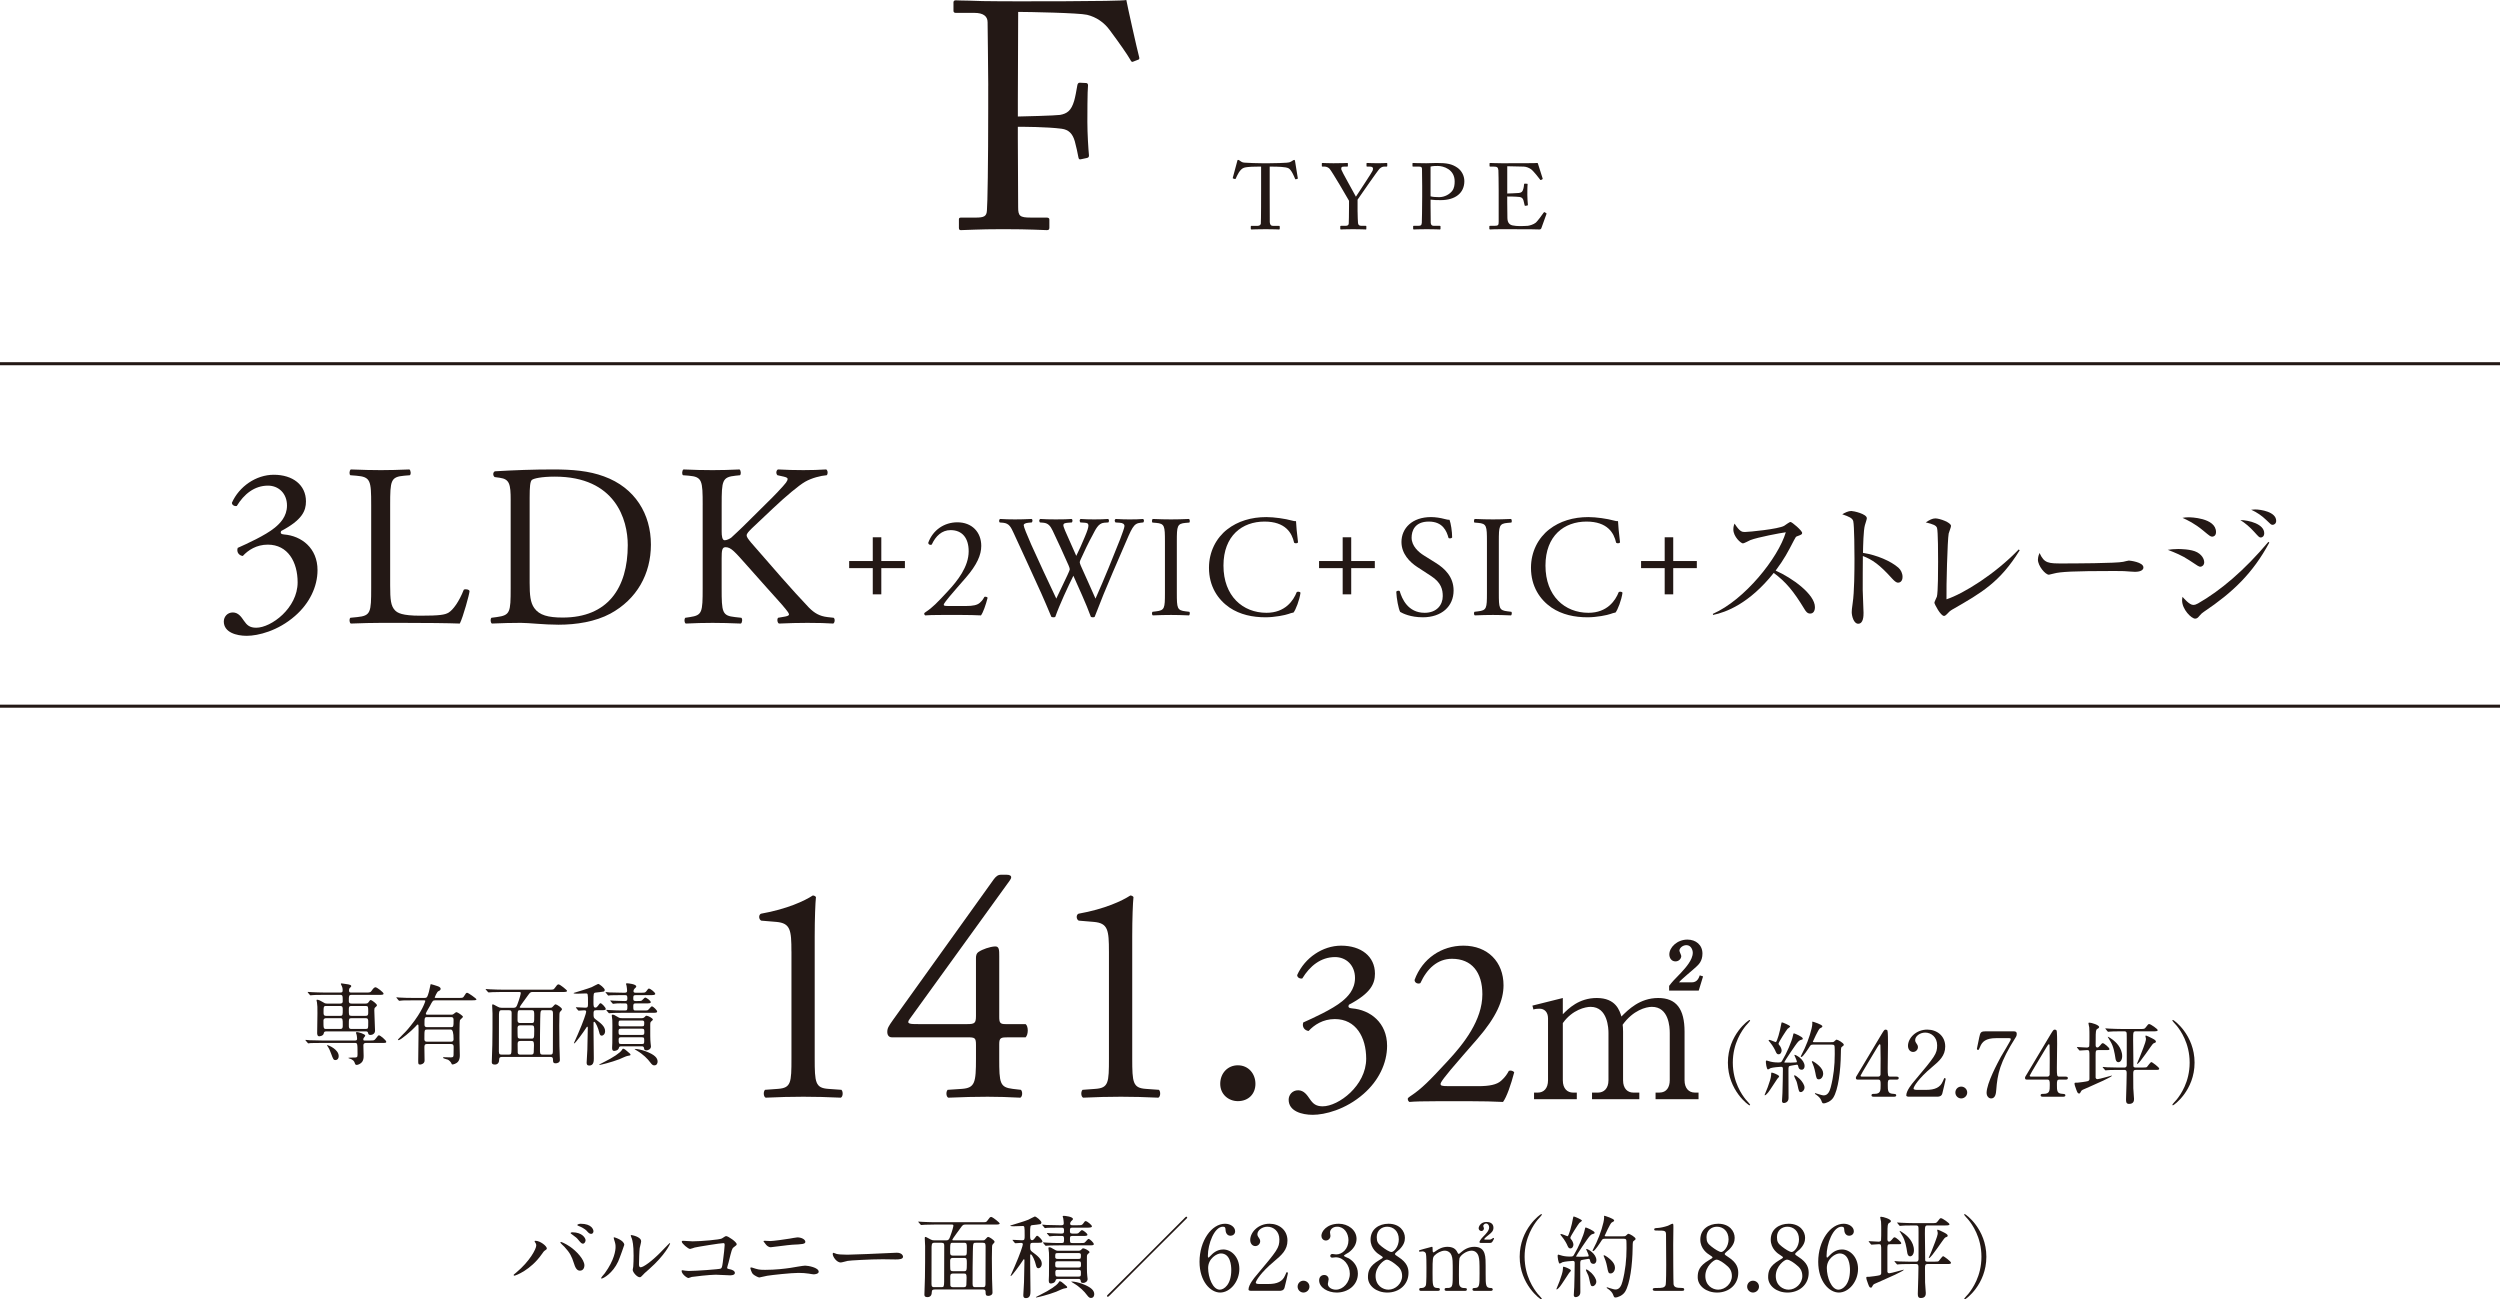 <?xml version="1.0" encoding="UTF-8"?>
<svg id="_レイヤー_2" data-name="レイヤー 2" xmlns="http://www.w3.org/2000/svg" width="245.79" height="127.758" viewBox="0 0 245.79 127.758">
  <defs>
    <style>
      .cls-1 {
        fill: none;
        stroke: #231815;
        stroke-miterlimit: 10;
        stroke-width: .3px;
      }

      .cls-2 {
        fill: #231815;
      }
    </style>
  </defs>
  <g id="_レイヤー_1-2" data-name="レイヤー 1">
    <g>
      <path class="cls-2" d="M22.004,61.101c0-.455.341-.887.887-.887s.842.455,1.092.819c.297.432.569.682,1.206.682,1.479,0,4.073-1.934,4.073-4.459,0-2.002-.956-3.709-2.935-3.709-1.115,0-1.934.546-2.457,1.115-.363-.045-.637-.364-.5-.796.864-.387,2.729-1.229,3.64-1.979.501-.41,1.206-1.092,1.206-2.184,0-1.206-.842-1.957-1.865-1.957-1.343,0-2.367.842-3.072,2.002-.227.045-.478-.091-.478-.318.706-1.593,2.366-2.753,4.118-2.753,1.865,0,3.162,1.001,3.162,2.616,0,.933-.363,1.82-2.434,2.912-.114.228,0,.319.272.341,1.73.137,3.299,1.342,3.299,3.504,0,1.638-.796,3.276-2.207,4.504-1.684,1.479-3.64,1.957-4.755,1.957-1.024,0-2.252-.341-2.252-1.411Z"/>
      <path class="cls-2" d="M36.493,49.635c0-2.389-.045-2.753-1.478-2.867l-.568-.045c-.137-.091-.092-.5.045-.569,1.273.046,2.047.068,2.957.068.888,0,1.661-.023,2.799-.068.137.068.182.478.045.569l-.545.045c-1.343.114-1.389.478-1.389,2.867v7.917c0,1.433.068,2.025.479,2.457.25.25.682.524,2.479.524,1.934,0,2.411-.091,2.775-.296.455-.273,1.047-1.092,1.502-2.253.136-.114.568-.023.568.137,0,.25-.637,2.571-.956,3.185-1.16-.045-3.32-.068-5.664-.068h-2.094c-.955,0-1.684.023-2.957.068-.137-.068-.182-.433-.045-.569l.682-.068c1.32-.136,1.365-.455,1.365-2.844v-8.19Z"/>
      <path class="cls-2" d="M50.208,49.18c0-1.592-.114-2.07-1.07-2.207l-.5-.068c-.182-.114-.205-.478.023-.569,1.934-.114,3.775-.182,5.71-.182,1.911,0,3.526.137,5.005.683,3.071,1.115,4.619,3.709,4.619,6.711,0,2.89-1.389,5.369-3.982,6.78-1.478.796-3.344,1.092-5.096,1.092-1.456,0-2.912-.182-3.709-.182-.955,0-1.773.023-2.844.068-.137-.068-.182-.433-.045-.569l.523-.068c1.319-.182,1.365-.455,1.365-2.844v-8.645ZM52.073,57.302c0,1.206.068,1.934.455,2.48.5.705,1.365.933,2.799.933,4.413,0,6.392-2.889,6.392-7.121,0-2.502-1.206-6.734-7.167-6.734-1.343,0-2.07.182-2.252.318-.183.137-.227.705-.227,1.729v8.395Z"/>
      <path class="cls-2" d="M69.085,49.635c0-2.389-.045-2.753-1.365-2.867l-.568-.045c-.137-.091-.092-.5.045-.569,1.115.046,1.844.068,2.867.068.887,0,1.66-.023,2.639-.068.137.068.182.478.046.569l-.433.045c-1.319.137-1.365.478-1.365,2.867v2.616c0,.433.046.865.296.865.205,0,.477-.137.638-.25.318-.274.91-.865,1.16-1.092l2.457-2.435c.432-.409,1.547-1.57,1.774-1.888.114-.159.159-.273.159-.364,0-.091-.091-.159-.387-.228l-.614-.137c-.159-.159-.137-.455.046-.569.796.046,1.706.068,2.502.068s1.57-.023,2.252-.068c.16.114.183.433.046.569-.591.045-1.479.273-2.116.637-.637.364-1.91,1.433-3.185,2.639l-2.048,1.934c-.318.318-.523.523-.523.706,0,.159.137.341.433.705,2.161,2.48,3.913,4.527,5.688,6.393.545.546,1.046.842,1.819.933l.614.068c.159.114.113.501-.045.569-.592-.045-1.479-.068-2.549-.068-.933,0-1.728.023-2.775.068-.159-.045-.228-.433-.091-.569l.522-.091c.319-.046.547-.114.547-.227,0-.137-.16-.319-.318-.523-.433-.546-1.024-1.16-1.889-2.139l-1.82-2.047c-1.297-1.456-1.66-1.911-2.207-1.911-.341,0-.387.296-.387,1.092v2.935c0,2.389.046,2.708,1.32,2.844l.613.068c.137.091.092.501-.045.569-1.115-.045-1.889-.068-2.775-.068-.934,0-1.707.023-2.639.068-.137-.068-.183-.41-.047-.569l.455-.068c1.207-.182,1.252-.455,1.252-2.844v-8.19Z"/>
      <path class="cls-2" d="M85.807,58.433v-2.577h-2.32v-.698h2.32v-2.335h.84v2.335h2.32v.698h-2.32v2.577h-.84Z"/>
      <path class="cls-2" d="M94.993,59.579c.654,0,1.082-.086,1.338-.313.271-.242.37-.427.455-.584.1-.043.257,0,.314.085-.184.712-.44,1.452-.655,1.737-.583-.028-1.182-.043-1.836-.043h-2.064c-.797,0-1.267.014-1.58.043-.028-.014-.1-.071-.1-.185,0-.043.071-.1.156-.156.655-.427,1.125-.911,2.179-2.05.939-1.011,2.036-2.392,2.036-3.915,0-1.295-.627-2.079-1.78-2.079-.854,0-1.466.584-1.851,1.424-.128.071-.342,0-.342-.185.455-1.253,1.58-2.007,2.861-2.007,1.424,0,2.35.954,2.35,2.32,0,.883-.413,1.851-1.523,3.132l-.869.997c-1.166,1.338-1.295,1.566-1.295,1.651,0,.1.071.128.442.128h1.766Z"/>
      <path class="cls-2" d="M98.284,51.364c-.086-.085-.071-.285.043-.342.384.029,1.024.043,1.466.043.398,0,1.124-.014,1.623-.043.128.043.114.242.028.342l-.327.028c-.3.029-.47.114-.47.242,0,.171.299.897.74,1.908.797,1.78,1.637,3.559,2.463,5.31.342-.711.727-1.509,1.096-2.306.129-.271.228-.513.228-.584,0-.071-.043-.2-.114-.37-.499-1.139-1.024-2.278-1.565-3.417-.215-.441-.428-.74-.912-.783l-.342-.028c-.1-.114-.085-.285.029-.342.412.029.953.043,1.523.043.711,0,1.238-.014,1.565-.043.1.043.114.228.028.342l-.37.028c-.556.043-.569.143-.299.783.299.698.698,1.595,1.097,2.477.27-.555.526-1.096.84-1.865.512-1.21.441-1.367-.015-1.395l-.427-.028c-.1-.142-.071-.299.028-.342.384.029.812.043,1.339.043.469,0,1.039-.014,1.366-.043.1.043.114.228.028.342l-.413.028c-.598.043-.854.684-1.167,1.267-.299.527-.897,1.766-1.111,2.264-.07.143-.127.285-.127.342s.027.171.1.342c.483,1.096.982,2.164,1.451,3.246.441-.997.869-1.993,1.281-3.004.285-.683,1.039-2.577,1.14-2.833.185-.512.427-1.124.427-1.295,0-.199-.171-.313-.47-.328l-.413-.028c-.113-.128-.1-.285.015-.342.541.029.925.043,1.366.043.541,0,.954-.014,1.324-.043.113.043.129.228.029.342l-.271.028c-.711.071-.84.499-1.693,2.478l-1.039,2.406c-.627,1.452-1.197,2.847-1.78,4.371-.042.028-.1.043-.171.043s-.143-.015-.199-.043c-.455-1.267-1.281-3.046-1.723-4.043-.513,1.039-1.367,2.861-1.779,4.043-.043.028-.1.043-.171.043s-.143-.015-.214-.043c-.242-.598-.797-1.879-.982-2.292-.91-1.979-1.793-3.958-2.719-5.936-.271-.584-.442-.968-1.039-1.025l-.342-.028Z"/>
      <path class="cls-2" d="M114.532,53.229c0-1.509-.027-1.751-.868-1.822l-.355-.029c-.085-.057-.058-.313.028-.356.712.029,1.195.043,1.794.043.569,0,1.054-.014,1.765-.043.086.043.114.299.029.356l-.356.029c-.84.071-.868.313-.868,1.822v5.068c0,1.509.028,1.709.868,1.808l.356.043c.085.057.057.313-.029.355-.711-.028-1.195-.043-1.765-.043-.599,0-1.082.014-1.794.043-.086-.043-.113-.27-.028-.355l.355-.043c.841-.1.868-.299.868-1.808v-5.068Z"/>
      <path class="cls-2" d="M120.656,52.048c1.039-.811,2.363-1.21,3.844-1.21.769,0,1.851.157,2.52.342.171.043.271.071.399.057.014.327.085,1.224.199,2.093-.072.1-.285.114-.385.028-.214-.968-.854-2.079-2.918-2.079-2.179,0-4.029,1.381-4.029,4.328,0,2.99,1.893,4.641,4.229,4.641,1.836,0,2.647-1.196,2.975-2.036.1-.071.313-.042.371.057-.1.74-.471,1.68-.684,1.95-.172.029-.342.085-.498.143-.314.114-1.339.328-2.25.328-1.281,0-2.506-.256-3.545-.954-1.139-.783-2.022-2.079-2.022-3.915,0-1.58.712-2.933,1.794-3.773Z"/>
      <path class="cls-2" d="M132.006,58.433v-2.577h-2.321v-.698h2.321v-2.335h.84v2.335h2.32v.698h-2.32v2.577h-.84Z"/>
      <path class="cls-2" d="M139.881,60.689c-1.196,0-1.951-.371-2.221-.527-.172-.314-.356-1.324-.385-1.993.07-.1.285-.128.342-.043.213.726.797,2.122,2.448,2.122,1.196,0,1.78-.783,1.78-1.637,0-.626-.129-1.324-1.168-1.993l-1.353-.883c-.712-.47-1.538-1.281-1.538-2.449,0-1.353,1.055-2.449,2.904-2.449.441,0,.954.085,1.324.185.186.057.385.086.498.086.129.342.257,1.139.257,1.737-.058.085-.284.128-.356.043-.185-.684-.568-1.609-1.936-1.609-1.395,0-1.694.925-1.694,1.581,0,.826.683,1.423,1.21,1.751l1.139.712c.898.555,1.779,1.381,1.779,2.733,0,1.566-1.182,2.634-3.031,2.634Z"/>
      <path class="cls-2" d="M146.19,53.229c0-1.509-.028-1.751-.869-1.822l-.355-.029c-.085-.057-.057-.313.029-.356.711.029,1.195.043,1.793.043.57,0,1.054-.014,1.766-.043.086.043.113.299.028.356l-.356.029c-.84.071-.867.313-.867,1.822v5.068c0,1.509.027,1.709.867,1.808l.356.043c.085.057.058.313-.028.355-.712-.028-1.195-.043-1.766-.043-.598,0-1.082.014-1.793.043-.086-.043-.114-.27-.029-.355l.355-.043c.841-.1.869-.299.869-1.808v-5.068Z"/>
      <path class="cls-2" d="M152.314,52.048c1.039-.811,2.363-1.21,3.844-1.21.769,0,1.851.157,2.52.342.171.043.271.071.399.057.014.327.085,1.224.199,2.093-.072.1-.285.114-.385.028-.214-.968-.855-2.079-2.918-2.079-2.179,0-4.029,1.381-4.029,4.328,0,2.99,1.892,4.641,4.228,4.641,1.836,0,2.647-1.196,2.975-2.036.1-.071.313-.042.371.057-.1.74-.471,1.68-.684,1.95-.172.029-.342.085-.498.143-.314.114-1.339.328-2.25.328-1.281,0-2.506-.256-3.545-.954-1.139-.783-2.021-2.079-2.021-3.915,0-1.58.712-2.933,1.794-3.773Z"/>
      <path class="cls-2" d="M163.665,58.433v-2.577h-2.321v-.698h2.321v-2.335h.84v2.335h2.32v.698h-2.32v2.577h-.84Z"/>
      <path class="cls-2" d="M177.965,60.324c-.283,0-.432-.23-.554-.432-1.081-1.782-1.823-2.673-3.024-3.565-2.404,3.025-4.7,3.876-5.969,4.132l-.014-.108c3.133-1.377,6.428-5.51,7.17-8.021-.513.067-2.754.486-3.484.77-.121.054-.621.324-.729.324-.203,0-.945-.662-.945-1.364,0-.27.054-.446.121-.581.514.81.743.824,1.014.824.377,0,3.309-.284,3.861-.608.095-.054.514-.378.621-.378.148,0,1.148.851,1.148,1.08,0,.149-.095.176-.527.338-.094.041-.107.067-.283.392-.594,1.148-.932,1.81-1.796,2.971,1.62.716,3.862,2.323,3.862,3.592,0,.364-.148.634-.473.634Z"/>
      <path class="cls-2" d="M186.619,57.286c-.202,0-.378-.176-.595-.405-1.242-1.377-1.943-1.863-2.875-2.215,0,.527-.027,2.876-.014,3.363,0,.351.08,1.904.08,2.214,0,.284,0,1.081-.526,1.081-.445,0-.634-.783-.634-1.134,0-.203.013-.324.094-.905.162-1.067.176-3.201.176-4.348,0-.581-.014-3.268-.121-3.7-.082-.297-.379-.432-1.081-.675.271-.162.595-.324.892-.324.202,0,1.525.284,1.525.716,0,.108-.162.567-.189.675-.149.513-.176,2.066-.19,2.727,1.378.216,2.741.811,3.484,1.459.243.216.405.554.405.905,0,.446-.27.567-.433.567Z"/>
      <path class="cls-2" d="M191.977,59.906c-.27.162-.338.23-.621.527-.108.108-.162.122-.229.122-.338,0-.945-1.175-.945-1.296,0-.095.216-.513.243-.594.121-.419.121-2.755.121-3.444,0-.513,0-3.025-.107-3.322-.095-.243-.338-.351-1.107-.54.378-.243.648-.392.945-.392.404,0,1.539.392,1.539.743,0,.122-.203.635-.229.743-.122.635-.243,5.226-.216,6.468,1.688-.554,4.794-2.498,7.103-4.902l.094.081c-1.944,3.146-3.74,4.173-6.59,5.807Z"/>
      <path class="cls-2" d="M209.893,56.219c-.121,0-.445-.027-.473-.027-.486-.041-.621-.054-1.525-.054-4.119,0-5.334.081-5.941.243-.041.013-.473.122-.514.122-.351,0-1.08-.864-1.08-1.485,0-.081.014-.338.162-.648.459,1.026.877,1.026,2.281,1.026.933,0,5.321-.014,5.942-.162.081-.014.473-.122.554-.122s1.432.148,1.432.675c0,.418-.676.432-.838.432Z"/>
      <path class="cls-2" d="M216.331,55.72c-.135,0-.242-.068-1.108-.649-.688-.459-1.391-.743-2.093-1.013.284-.041.567-.081,1.013-.081.135,0,1.297,0,1.877.324.635.351.69.864.69.972,0,.311-.231.446-.379.446ZM216.696,60.135c-.217.148-.243.176-.473.432-.108.135-.217.257-.405.257-.364,0-1.283-.905-1.283-1.796,0-.108.014-.189.04-.351.136.149.676.797,1.055.797.161,0,.31-.054.473-.148,2.201-1.256,4.563-3.254,6.914-6.05l.094.067c-1.621,3.025-3.605,4.902-6.414,6.793ZM217.506,52.762c-.176,0-.244-.054-.892-.594-.864-.716-1.54-1.026-2.04-1.256.258-.041.365-.054.622-.054.081,0,2.674.027,2.674,1.458,0,.378-.271.446-.364.446ZM222.286,52.843c-.162,0-.175-.014-.675-.567-.405-.445-.851-.837-1.351-1.147.851.013,2.35.392,2.35,1.296,0,.297-.189.418-.324.418ZM223.434,51.6c-.149,0-.19-.054-.635-.486-.418-.405-.904-.743-1.472-1,.175-.013.27-.027.392-.027.54,0,2.066.23,2.066,1.121,0,.27-.203.392-.351.392Z"/>
    </g>
    <line class="cls-1" y1="69.429" x2="245.79" y2="69.429"/>
    <line class="cls-1" y1="35.759" x2="245.79" y2="35.759"/>
    <g>
      <path class="cls-2" d="M97.16,8.418c0-1.393-.064-5.855-.064-6.234,0-.601-.442-.918-1.297-.918h-1.836c-.127,0-.221-.064-.221-.19V.222c0-.126.094-.19.221-.19.19,0,.57.032,1.298.032.728.032,1.804.063,3.323.063.537,0,11.645.032,12.152-.127.095.538,1.044,4.81,1.266,5.633.031.126,0,.19-.063.222l-.569.221c-.096.032-.158-.031-.254-.221-.284-.506-1.107-1.677-2.025-2.912-.537-.728-1.297-1.266-2.215-1.487-.791-.19-5.822-.285-6.773-.285,0,.411-.031,6.772-.031,8.703v1.582c.442,0,3.766-.095,4.145-.158.696-.127,1.107-.412,1.393-1.393.095-.316.221-.981.316-1.551.031-.126.095-.222.222-.222l.633.032c.126,0,.19.095.19.222-.065.538-.065,3.164-.065,3.607,0,1.14.096,2.659.158,3.291,0,.158-.062.222-.221.253l-.601.127c-.158.032-.19-.064-.222-.222-.032-.253-.253-1.203-.349-1.551-.221-.759-.601-1.139-1.297-1.234-1.487-.19-3.798-.19-4.304-.19v1.171c0,.949.031,6.266.031,6.741,0,.854.158,1.013,1.234,1.013h1.551c.19,0,.284.063.284.19v.791c0,.19-.062.253-.252.253-.317,0-1.583-.095-4.305-.095-2.469,0-3.671.095-4.146.095-.127,0-.19-.063-.19-.221v-.854c0-.127.096-.158.222-.158h1.425c.822,0,1.076-.127,1.107-.696.062-.633.127-4.621.127-10.064v-2.215Z"/>
      <path class="cls-2" d="M123.986,16.38h-.229c-.293,0-1.09,0-1.446.11-.412.128-.686.769-.815,1.062-.018.046-.045.055-.092.046l-.164-.046c-.027-.009-.055-.018-.037-.073.092-.33.412-1.511.431-1.611.018-.119.055-.146.092-.146.046,0,.073.009.109.037l.119.083c.165.119.257.146.522.156.484.018.869.055,1.73.055h.44c.997,0,1.391-.037,1.84-.055.201-.009.32-.037.476-.128l.175-.11c.045-.027.072-.037.109-.037.046,0,.064.027.082.146.019.11.192,1.245.266,1.648.01.046-.009.064-.055.073l-.146.037c-.037.009-.046,0-.073-.064-.073-.174-.349-.879-.65-1.025-.274-.138-1.135-.156-1.583-.156h-.257v2.609c0,.128,0,2.691.009,2.847.019.229.092.366.311.366h.577c.082,0,.092.027.092.092v.192c0,.046-.01.073-.092.073-.092,0-.385-.027-1.282-.027-.879,0-1.263.027-1.392.027-.073,0-.082-.037-.082-.091v-.174c0-.065.009-.092.064-.092h.622c.183,0,.293-.11.302-.22.027-.266.027-3.076.027-3.25v-2.353Z"/>
      <path class="cls-2" d="M133.474,20.83c0,.357.027.952.037,1.053.027.293.164.32.402.32h.357c.063,0,.063.027.063.064v.211c0,.055,0,.082-.063.082-.11,0-.467-.027-1.236-.027-.824,0-1.107.027-1.209.027-.036,0-.055-.027-.055-.073v-.22c0-.037.01-.064.064-.064h.448c.238,0,.311-.092.32-.229.009-.128.028-.851.028-1.703v-.531c-.119-.238-1.64-2.82-1.904-3.14-.119-.137-.33-.22-.477-.22h-.229c-.056,0-.064-.027-.064-.064v-.238c0-.037.009-.055.064-.055.082,0,.512.027,1.07.027.943,0,1.274-.027,1.364-.027.056,0,.064.018.064.046v.228c0,.046-.009.083-.064.083h-.302c-.275,0-.311.082-.275.302.028.146,1.154,2.133,1.429,2.655.339-.531,1.62-2.435,1.657-2.6.037-.155.082-.357-.303-.357h-.246c-.056,0-.065-.027-.065-.083v-.22c0-.037.009-.055.065-.055.091,0,.467.027,1.08.027.54,0,.741-.027.824-.027.063,0,.072.018.072.055v.22c0,.055-.009.083-.072.083h-.23c-.138,0-.293.055-.448.202-.184.174-1.822,2.545-2.17,3.048v1.2Z"/>
      <path class="cls-2" d="M140.646,20.106c0,.431.009,1.676.018,1.804.019.201.109.293.303.293h.586c.064,0,.072.027.072.064v.22c0,.046-.009.073-.082.073-.128,0-.412-.027-1.272-.027-.806,0-1.163.027-1.264.027-.064,0-.073-.027-.073-.064v-.229c0-.045.01-.064.055-.064h.395c.31,0,.375-.046.402-.293.01-.092.037-1.52.037-2.582v-1.053c0-.604-.01-1.602-.019-1.693-.019-.184-.11-.202-.357-.202h-.522c-.046,0-.056-.018-.056-.073v-.22c0-.046.01-.064.056-.064.101,0,.431.027,1.3.027.165,0,.705-.027,1.008-.027,1.034,0,1.52.101,2.041.457.43.293.695.806.695,1.328,0,1.153-.869,1.868-2.325,1.868-.339,0-.704-.009-.997-.046v.476ZM140.646,19.301c.183.055.484.083.842.083.559,0,1.053-.302,1.291-.623.201-.266.238-.605.238-.925,0-1.199-1.117-1.52-1.658-1.52-.155,0-.53,0-.713.064v2.92Z"/>
      <path class="cls-2" d="M148.184,19.026c.073,0,1.054-.037,1.163-.055.266-.045.339-.119.421-.403.027-.091.065-.274.073-.448,0-.046.027-.065.064-.065l.229.009c.046,0,.064.037.055.073-.027.156-.027.906-.027,1.044,0,.321.037.76.055.952,0,.046-.018.065-.055.073l-.201.028c-.046.009-.064-.018-.073-.082-.019-.119-.073-.33-.101-.43-.055-.192-.156-.33-.394-.357-.431-.046-1.062-.046-1.209-.046v.567c0,.495.018,1.383.018,1.565.01.477.238.659.521.714.184.037.449.064.678.064.156,0,.613-.009.806-.027.155-.019.559-.119.797-.32.109-.092.622-.751.751-.961.027-.046.055-.083.109-.055l.146.083c.046.028.046.055.019.128l-.485,1.346c-.027.083-.092.137-.201.137-.046,0-.248-.009-.797-.018-.549,0-1.438-.009-2.865-.009-.339,0-.596.009-.778.009-.192.009-.311.018-.393.018-.055,0-.083-.018-.083-.064v-.247c0-.037.028-.046.092-.046h.366c.421,0,.458-.064.458-.403v-3.067c0-.76-.019-1.904-.028-1.996-.036-.293-.127-.357-.467-.357h-.329c-.046,0-.073-.009-.073-.064v-.247c0-.028.019-.046.065-.046.201,0,.521.027,1.126.027h.402c.907,0,1.814-.009,2.72-.009.146,0,.32-.018.365-.018.047,0,.065.018.074.046.036.128.439,1.382.467,1.474.009.037.009.065-.027.083l-.138.073c-.027.018-.064-.009-.073-.027-.019-.037-.695-.907-.916-1.044-.192-.128-.448-.238-.695-.247l-1.63-.037v2.683Z"/>
    </g>
    <g>
      <path class="cls-2" d="M36.344,102.299c.405,0,.449,0,.572-.159.248-.317.273-.352.344-.352.133,0,.715.503.715.626s-.044.124-.467.124h-1.518c-.07,0-.264,0-.264.238,0,.141.025.918.025,1.014,0,.203,0,.477-.221.688-.132.132-.344.221-.467.221-.115,0-.141-.062-.203-.238-.035-.088-.105-.273-.519-.397-.027-.009-.098-.035-.098-.053,0-.026.344-.035.397-.035.477,0,.512,0,.512-.327,0-1.102-.009-1.111-.282-1.111h-3.255c-.775,0-1.031.017-1.11.017-.036.009-.159.027-.186.027-.035,0-.053-.027-.079-.062l-.177-.203c-.026-.035-.035-.044-.035-.053,0-.018.009-.026.035-.026.061,0,.327.026.388.035.433.018.795.027,1.209.027h3.271c.124,0,.177-.071.177-.159,0-.114-.026-.291-.044-.396-.009-.036-.07-.177-.07-.212s.018-.061.123-.061c.098,0,.794.185.794.352,0,.044-.142.194-.159.23-.017.035-.035.088-.035.141,0,.106.07.106.15.106h.477ZM35.955,98.666c.15,0,.212-.044.265-.115.149-.211.167-.23.229-.23.114,0,.608.379.608.503,0,.071-.018.088-.185.238-.045.035-.071.097-.071.265,0,.317.071,1.72.071,2.011s-.256.415-.45.415c-.177,0-.203-.071-.238-.212-.026-.115-.106-.141-.256-.141h-3.837c-.211,0-.238.08-.264.212-.053.247-.415.273-.441.273-.203,0-.203-.256-.203-.335,0-.309.027-1.658.027-1.931,0-.6,0-.776-.045-1.059-.009-.035-.044-.185-.044-.211,0-.044.018-.062.053-.062.142,0,.362.106.494.194.238.15.3.185.485.185h1.278c.071,0,.265,0,.265-.212,0-.582,0-.644-.273-.644h-1.588c-.775,0-1.005.018-1.119.026-.027,0-.159.018-.186.018-.035,0-.045-.018-.08-.053l-.167-.203q-.035-.044-.035-.061c0-.018.009-.018.026-.018.061,0,.335.026.389.026.432.017.793.035,1.207.035h1.605c.15,0,.212-.053.212-.176,0-.053.018-.238-.07-.432-.044-.097-.106-.212-.106-.238,0-.035.027-.053.07-.053.027,0,.583.079.662.097.141.036.291.062.291.177,0,.044-.088.132-.15.185-.043.044-.07.106-.07.221,0,.176.045.22.203.22h1.446c.415,0,.459,0,.608-.22.088-.132.221-.3.344-.3.15,0,.795.503.795.627s-.159.123-.477.123h-2.664c-.273,0-.273.106-.273.573,0,.132,0,.282.273.282h1.385ZM32.057,100.103c-.141,0-.256.08-.256.212,0,.785,0,.847.266.847h1.375c.256,0,.256-.132.256-.371,0-.608,0-.688-.256-.688h-1.385ZM32.066,98.904c-.256,0-.256.079-.256.6,0,.229,0,.37.256.37h1.375c.256,0,.256-.079.256-.6,0-.229,0-.37-.256-.37h-1.375ZM33.301,103.833c0,.256-.142.388-.309.388-.203,0-.229-.061-.45-.661-.089-.256-.177-.459-.353-.724-.017-.026-.035-.053-.035-.07,0-.018.018-.018.035-.018.114.018,1.111.423,1.111,1.084ZM35.937,99.873c.265,0,.265-.123.265-.379,0-.529,0-.591-.265-.591h-1.376c-.265,0-.265.123-.265.379,0,.529,0,.591.265.591h1.376ZM35.937,101.162c.265,0,.265-.027.265-.67,0-.256,0-.388-.265-.388h-1.376c-.265,0-.265.044-.265.679,0,.256,0,.379.265.379h1.376Z"/>
      <path class="cls-2" d="M41.973,102.643c-.23,0-.248.141-.248.335,0,.185.018,1.094.018,1.297,0,.317-.352.388-.432.388-.193,0-.193-.079-.193-.388,0-.423.035-2.47.035-2.937,0-.079,0-.423-.01-.494,0-.053-.008-.115-.078-.115-.045,0-.062.027-.248.23-.37.406-1.438,1.305-1.631,1.305-.018,0-.062,0-.062-.035s.062-.097.133-.167c.652-.653.733-.732,1.12-1.217,1.173-1.455,1.438-2.408,1.438-2.425,0-.07-.062-.07-.132-.07h-1.129c-.248,0-.609,0-.927.009-.053.009-.309.035-.361.035-.035,0-.044-.009-.089-.061l-.176-.212c-.026-.026-.035-.035-.035-.044,0-.018.018-.026.035-.026.044,0,.238.026.282.026.415.026.899.035,1.314.035h1.139c.07,0,.167,0,.228-.071.142-.141.301-.917.318-1.023.044-.229.044-.256.097-.256s.423.123.564.168c.22.062.38.15.38.291,0,.123-.106.176-.238.238-.115.053-.345.573-.345.6,0,.053.054.053.107.053h2.223c.405,0,.449,0,.547-.159.193-.309.211-.344.316-.344.115,0,.909.564.909.644,0,.097-.212.097-.477.097h-3.589c-.213,0-.248.053-.504.547-.061.123-.405.67-.405.749,0,.115.089.115.167.115h2.294c.105,0,.177,0,.247-.053.221-.167.238-.194.317-.194.088,0,.626.344.626.458,0,.062-.274.265-.3.335-.044.079-.044,1.57-.044,1.781,0,.238.035,1.376.035,1.641,0,.141,0,.441-.176.652-.178.212-.477.274-.539.274-.07,0-.079-.018-.158-.194-.018-.035-.15-.194-.291-.273-.062-.035-.485-.115-.485-.194,0-.044.044-.053.071-.053.096,0,.582.018.688.018.229,0,.265-.044.274-.255,0-.08.009-.644.009-.759,0-.123,0-.3-.256-.3h-2.372ZM44.336,102.413c.256,0,.256-.167.256-.255q0-.935-.265-.935h-2.329c-.273,0-.273.009-.273.926,0,.097,0,.264.248.264h2.363ZM44.327,100.985c.265,0,.265-.061.265-.661,0-.186,0-.327-.256-.327h-2.338c-.264,0-.264.071-.264.723,0,.115,0,.265.256.265h2.337Z"/>
      <path class="cls-2" d="M49.365,103.913c-.176,0-.291.035-.291.274,0,.467-.344.476-.414.476-.309,0-.309-.159-.309-.255,0-.274.044-1.456.053-1.693.018-.688.018-2.329.018-3.069,0-.123-.035-.688-.035-.768,0-.088.009-.132.053-.132.062,0,.105.018.521.247.105.062.212.088.344.088h1.208c.194,0,.266-.088.353-.327.246-.644.335-1.058.335-1.12,0-.097-.061-.106-.177-.106h-1.693c-.256,0-.591.009-.926.018-.062,0-.309.026-.361.026-.035,0-.062-.026-.088-.061l-.178-.203c-.018-.026-.035-.035-.035-.044,0-.017.017-.026.035-.026.062,0,.336.026.397.026.556.026.899.035,1.2.035h4.611c.398,0,.433,0,.529-.123.23-.309.283-.397.398-.397.149,0,.838.564.838.635,0,.115-.177.115-.468.115h-2.91c-.212,0-.256.035-.494.37-.123.177-.785,1.059-.785,1.12,0,.062.07.062.106.062h2.901c.088,0,.141,0,.221-.08.211-.229.238-.256.309-.256.105,0,.617.335.617.468,0,.07-.018.097-.158.238-.08.08-.089.194-.089.282,0,.106-.018.714-.018,1.094,0,.662.009,1.499.018,2.038.009.22.044,1.164.044,1.358,0,.247-.273.318-.405.318-.265,0-.265-.132-.273-.335,0-.141,0-.291-.247-.291h-4.754ZM50.027,103.684c.221,0,.256-.044.264-.538.01-.282.01-3.122.01-3.519,0-.177-.01-.309-.266-.309h-.714c-.149,0-.256.036-.265.397-.009.353-.009.688-.009,3.66,0,.291.114.309.274.309h.706ZM52.24,100.579c.283,0,.283-.026.283-.741,0-.406,0-.52-.273-.52h-1.103c-.264,0-.264.009-.264,1.006,0,.203.105.255.256.255h1.101ZM51.139,100.809c-.248,0-.256.167-.256.282,0,.15,0,.855.026.909.061.114.177.114.255.114h1.076c.256,0,.283-.044.283-.749,0-.459,0-.556-.266-.556h-1.119ZM51.164,102.343c-.132,0-.273.026-.273.265,0,.115,0,.829.01.891.026.185.186.185.264.185h1.059c.256,0,.256-.159.256-.379,0-.079.018-.468.018-.556,0-.353-.062-.406-.256-.406h-1.076ZM53.414,99.318c-.273,0-.283.009-.301.847-.025.961-.025,2.214-.025,3.202,0,.291.114.317.256.317h.775c.238,0,.238-.141.238-.432,0-.502.009-3.007.009-3.572,0-.273-.035-.362-.265-.362h-.688Z"/>
      <path class="cls-2" d="M58.628,99.318c-.273,0-.273.115-.273.379,0,.3.009.371.194.512.502.37.943.706.943,1.164,0,.3-.186.45-.335.45-.132,0-.194-.105-.247-.335-.07-.353-.361-1.032-.494-1.032-.043,0-.061.035-.061.088v.988c0,.362.026,2.126.026,2.505,0,.282,0,.723-.449.723-.212,0-.256-.115-.256-.291,0-.159.061-1.067.07-1.27.009-.256.044-1.834.044-2.143,0-.053,0-.115-.053-.115-.035,0-.053.026-.159.194-.228.362-1.022,1.447-1.119,1.447-.027,0-.035-.009-.035-.027.123-.282.299-.67.388-.873.556-1.27.819-2.09.819-2.213s-.088-.141-.184-.141c-.079,0-.485.035-.547.035-.026,0-.053-.018-.079-.053l-.168-.203q-.035-.044-.035-.061c0-.018.017-.018.026-.018.132,0,.776.044.927.044.238,0,.238-.106.238-.458,0-.935-.01-.944-.213-.944-.123,0-.74.026-.881.026-.071,0-.327-.009-.327-.053,0-.027.124-.053.177-.071.441-.141,1.164-.344,1.605-.52.097-.044.6-.317.635-.317.133,0,.652.415.652.6,0,.044-.026.115-.105.15-.053.026-.645.079-.767.097-.238.035-.238.044-.238.917,0,.379,0,.565.194.565.079,0,.167-.062.22-.141.195-.265.213-.291.283-.291.114,0,.512.415.512.564,0,.123-.168.123-.477.123h-.45ZM61.988,103.693c0,.07-.035.079-.344.132-.123.027-.635.265-.741.309-.802.309-1.853.565-1.958.565-.008,0-.026,0-.026-.018,0-.035.009-.035.433-.247.961-.477,1.613-.926,1.79-1.2.026-.053.079-.132.114-.132.115,0,.274.132.38.229.317.273.353.291.353.362ZM62.641,98.418c.238,0,.344,0,.415-.026.07-.026.309-.317.37-.317.141,0,.556.326.556.45s-.177.124-.468.124h-1.023c-.221,0-.229.079-.229.335,0,.326.026.362.238.362h.768c.246,0,.361,0,.423-.036.079-.035.317-.37.397-.37.132,0,.52.379.52.511,0,.124-.167.124-.477.124h-2.935c-.777,0-1.033.018-1.111.026-.036,0-.168.018-.195.018-.025,0-.043-.018-.07-.053l-.176-.203q-.035-.044-.035-.062c0-.009.008-.017.026-.017.061,0,.335.026.396.026.433.027.794.036,1.208.036h.221c.221,0,.221-.088.221-.406,0-.132,0-.291-.193-.291-.273,0-.795-.018-1.076.026-.017,0-.106.017-.124.017-.035,0-.053-.017-.079-.053l-.177-.203c-.026-.026-.035-.044-.035-.061,0-.018.009-.018.035-.018.044,0,.273.018.317.026.08,0,.953.035,1.032.035.22,0,.3-.018.3-.256,0-.265-.035-.326-.229-.326h-.335c-.768,0-1.023.018-1.111.018-.026.009-.158.026-.186.026-.035,0-.053-.026-.079-.061l-.167-.203c-.017-.018-.045-.044-.045-.053,0-.017.018-.026.035-.026.062,0,.336.026.389.035.432.018.793.026,1.208.026h.273c.159,0,.221-.053.221-.194,0-.062-.026-.362-.054-.494-.008-.053-.053-.132-.053-.176,0-.053.062-.062.098-.062.115,0,.908.079.908.309,0,.07-.018.079-.176.23-.053.053-.098.167-.098.229,0,.159.133.159.229.159h.476c.406,0,.45,0,.564-.15.168-.229.186-.256.256-.256.15,0,.617.388.617.512,0,.132-.22.132-.572.132h-1.341c-.247,0-.247.08-.247.335,0,.115,0,.247.229.247h.149ZM63.1,100.103c.105,0,.203-.026.291-.124.088-.097.105-.115.186-.115.141,0,.608.247.608.371,0,.053-.017.062-.149.176-.106.097-.106.15-.106.423,0,.82-.009,1.35.035,1.729.009.07.035.238.035.317,0,.256-.255.388-.44.388-.212,0-.229-.105-.238-.211-.027-.185-.141-.185-.221-.185h-2.011c-.185,0-.212.044-.247.168-.062.238-.371.282-.459.282-.203,0-.203-.185-.203-.335,0-.053.01-.3.019-.458.009-.282.009-1.376.009-1.729,0-.194,0-.371-.009-.503-.009-.062-.054-.379-.054-.45,0-.07.018-.088.08-.088.123,0,.203.044.484.212.185.115.248.132.424.132h1.967ZM61.054,100.332c-.238,0-.238.053-.238.388,0,.185.142.185.238.185h2.055c.229,0,.229-.053.229-.388,0-.185-.141-.185-.229-.185h-2.055ZM61.035,101.135c-.22,0-.22.115-.22.291,0,.212,0,.327.22.327h2.091c.221,0,.221-.115.221-.291,0-.212,0-.327-.221-.327h-2.091ZM61.062,101.981c-.123,0-.238.009-.238.203,0,.406.018.459.247.459h2.037c.229,0,.229-.07.229-.352,0-.23,0-.309-.229-.309h-2.046ZM64.652,104.371c0,.15-.07.371-.318.371-.114,0-.203-.017-.405-.291-.238-.335-.714-.811-1.306-1.155-.026-.018-.229-.132-.229-.15,0-.018.025-.018.053-.018.264,0,.714.114.979.211.979.353,1.227.697,1.227,1.032Z"/>
      <path class="cls-2" d="M77.809,93.544c0-2.103-.094-2.783-1.484-2.906l-1.484-.124c-.247-.124-.277-.557-.031-.68,2.598-.464,4.298-1.268,5.102-1.793.123,0,.247.062.309.155-.061.556-.123,2.102-.123,3.864v11.995c0,2.38.061,2.906,1.329,2.999l1.298.093c.186.185.155.68-.06.773-1.206-.062-2.598-.093-3.68-.093-1.113,0-2.504.031-3.709.093-.217-.093-.248-.587-.062-.773l1.268-.093c1.299-.093,1.33-.618,1.33-2.999v-10.511Z"/>
      <path class="cls-2" d="M87.668,101.983c-.279,0-.433-.216-.433-.525,0-.371.124-.557.557-1.175l9.924-13.85c.216-.278.401-.433.711-.433h.525c.308,0,.463.093.463.248,0,.093-.06.216-.154.34l-9.83,13.603c-.371.495.061.495.865.495h4.792c.741,0,.865-.093.865-.804v-5.689c0-.216.031-.464.278-.618.371-.248,1.082-.495,1.576-.525.434-.031.434.34.434.958v5.967c0,.587.092.711.618.711h1.978c.278.216.278,1.02,0,1.298h-1.669c-.773,0-.928.031-.928.68v1.391c0,2.442.061,2.844,1.329,2.999l.804.093c.186.185.154.68-.062.773-1.112-.062-2.256-.093-3.215-.093-1.112,0-2.504.031-3.863.093-.217-.093-.248-.587-.062-.773l1.391-.093c1.299-.093,1.392-.618,1.392-2.999v-1.298c0-.742-.093-.773-.896-.773h-7.388Z"/>
      <path class="cls-2" d="M109.026,93.544c0-2.103-.093-2.783-1.483-2.906l-1.484-.124c-.248-.124-.278-.557-.031-.68,2.598-.464,4.297-1.268,5.102-1.793.123,0,.247.062.309.155-.061.556-.123,2.102-.123,3.864v11.995c0,2.38.062,2.906,1.328,2.999l1.299.093c.185.185.154.68-.062.773-1.206-.062-2.597-.093-3.679-.093-1.113,0-2.504.031-3.71.093-.216-.093-.247-.587-.061-.773l1.267-.093c1.298-.093,1.329-.618,1.329-2.999v-10.511Z"/>
      <path class="cls-2" d="M119.968,106.559c0-1.051.741-1.824,1.731-1.824,1.051,0,1.73.835,1.73,1.824s-.68,1.7-1.73,1.7c-.897,0-1.731-.649-1.731-1.7Z"/>
      <path class="cls-2" d="M126.695,108.124c0-.478.359-.932.933-.932s.884.478,1.147.86c.311.454.597.717,1.266.717,1.554,0,4.277-2.031,4.277-4.684,0-2.103-1.004-3.895-3.082-3.895-1.171,0-2.031.574-2.581,1.171-.382-.048-.669-.382-.525-.837.907-.406,2.867-1.29,3.823-2.079.525-.43,1.266-1.147,1.266-2.294,0-1.267-.883-2.055-1.959-2.055-1.41,0-2.484.884-3.225,2.103-.239.047-.502-.096-.502-.335.741-1.672,2.485-2.891,4.325-2.891,1.959,0,3.321,1.051,3.321,2.748,0,.98-.382,1.912-2.557,3.059-.12.239,0,.334.286.358,1.816.144,3.465,1.41,3.465,3.68,0,1.721-.836,3.441-2.317,4.731-1.769,1.553-3.823,2.055-4.994,2.055-1.075,0-2.366-.358-2.366-1.481Z"/>
      <path class="cls-2" d="M145.334,106.787c1.1,0,1.816-.144,2.246-.526.454-.406.621-.717.765-.98.167-.072.431,0,.526.143-.311,1.195-.741,2.438-1.1,2.916-.98-.048-1.983-.072-3.082-.072h-3.465c-1.339,0-2.127.024-2.652.072-.049-.024-.168-.12-.168-.311,0-.072.119-.167.264-.263,1.099-.717,1.887-1.529,3.655-3.441,1.577-1.696,3.417-4.014,3.417-6.571,0-2.175-1.051-3.489-2.986-3.489-1.434,0-2.462.98-3.107,2.389-.215.12-.572,0-.572-.311.764-2.102,2.652-3.369,4.803-3.369,2.389,0,3.942,1.601,3.942,3.895,0,1.481-.692,3.106-2.558,5.257l-1.457,1.673c-1.959,2.246-2.174,2.628-2.174,2.771,0,.168.119.215.74.215h2.963Z"/>
      <path class="cls-2" d="M153.65,98.119v1.597c.546-.546,1.577-1.597,3.336-1.597,1.881,0,2.244,1.233,2.426,1.82.668-.667,1.8-1.82,3.619-1.82,1.779,0,2.588,1.072,2.588,3.316v4.771c0,.768.404,1.213,1.012,1.213h.363v.647h-4.225v-.647h.383c.709,0,1.012-.546,1.012-1.213v-4.65c0-.566-.081-2.567-1.76-2.567-.566,0-1.84.323-2.87,1.759.02.162.04.323.04.688v4.771c0,.849.465,1.213,1.012,1.213h.586v.647h-4.65v-.647h.586c.566,0,1.031-.384,1.031-1.213v-4.65c0-.424-.061-2.567-1.759-2.567-.485,0-1.778.263-2.729,1.597v5.621c0,.849.465,1.213,1.012,1.213h.363v.647h-4.205v-.647h.363c.607,0,1.012-.425,1.012-1.213v-6.086c0-.627-.364-.95-.829-.95-.243,0-.444.02-.606.081l-.101-.384,2.992-.748ZM164.103,96.926c.303-.404.465-.566,1.172-1.294.426-.465,1.152-1.253,1.152-1.961,0-.263-.161-.748-.626-.748-.364,0-.688.283-.688.546,0,.081.182.445.182.525,0,.243-.222.526-.566.526-.404,0-.607-.344-.607-.688,0-.688.769-1.456,1.779-1.456.829,0,1.477.525,1.477,1.375,0,.748-.385,1.092-.627,1.314-.223.222-1.477,1.233-1.678,1.516h1.253c.526,0,.688-.404.788-.688l.324.101-.425,1.396h-2.911v-.465Z"/>
      <path class="cls-2" d="M171.634,108.1c.07.08.433.467.433.521,0,.018-.018.053-.062.053-.088,0-2.125-1.464-2.125-4.198s2.037-4.198,2.125-4.198c.045,0,.062.035.062.053,0,.053-.362.441-.433.521-.353.441-1.271,1.702-1.271,3.624s.918,3.184,1.271,3.625Z"/>
      <path class="cls-2" d="M174.916,105.833c0,.053-.149.194-.176.229-.15.212-.75,1.164-.899,1.341-.061.08-.247.282-.317.282-.027,0-.035-.009-.035-.035,0-.009.264-.644.309-.768.158-.45.317-.899.326-1.146.009-.256.009-.282.079-.282.054,0,.282.088.345.115.123.053.369.167.369.265ZM176.787,104.81c-.019-.08-.036-.132-.124-.132-.079,0-.494.088-.591.097-.238.036-.238.106-.238.441,0,.388.009,2.311.009,2.743,0,.423-.37.485-.45.485-.193,0-.193-.15-.193-.211,0-.115.044-.653.044-.776.018-.644.044-1.729.044-2.363,0-.115-.018-.212-.176-.212-.159,0-.83.062-1.033.132-.035.017-.211.132-.255.132-.159,0-.212-.706-.212-.749,0-.044,0-.132.08-.132,0,0,.22.062.237.07.185.062.494.123.882.123.283,0,.318-.026.396-.159.451-.741.962-1.932,1.068-2.47.043-.212.043-.229.114-.229.044,0,.855.326.855.511,0,.08-.061.106-.132.115-.08.018-.159.027-.318.186-.238.238-1.367,1.967-1.367,2.011,0,.026.018.035.027.044.035.009.555.009.617.009.132,0,.414-.018.512-.026.043,0,.079-.018.079-.08,0-.106-.247-.608-.247-.626,0-.035.026-.035.035-.035.141,0,.971.476.971,1.111,0,.194-.115.352-.273.352-.194,0-.309-.07-.361-.361ZM174.863,103.654c-.123,0-.193-.053-.291-.282-.035-.097-.228-.511-.59-.943-.089-.106-.098-.115-.098-.141s.018-.053.07-.053c.105,0,.574.221.635.221.115,0,.424-1.094.539-1.799.025-.141.043-.141.078-.141.062,0,.795.3.795.406,0,.053-.221.194-.256.229-.106.114-.883,1.323-.883,1.446,0,.079.035.124.08.167.105.115.221.353.221.512,0,.176-.098.379-.301.379ZM177.412,106.918c0,.255-.193.45-.361.45-.176,0-.193-.071-.326-.688-.079-.353-.106-.406-.282-.758-.018-.044-.053-.124-.053-.159,0-.035.026-.044.044-.044.08,0,.354.203.503.353.255.255.476.6.476.847ZM178.285,102.702c-.193,0-.256.026-.326.132-.203.317-.696,1.084-.855,1.084-.044,0-.061-.026-.061-.061,0-.018.327-.644.38-.768.37-.793.758-1.993.758-2.469,0-.018-.009-.106-.009-.124,0-.026.009-.053.036-.053.025,0,.961.282.961.458,0,.088-.105.141-.238.203-.141.062-.697,1.297-.697,1.306,0,.053.07.053.15.053h1.613c.238,0,.248,0,.345-.08.159-.15.177-.167.237-.167.106,0,.697.327.697.503,0,.061-.026.07-.221.229-.07.053-.07.433-.07.662-.018,1.623-.256,3.545-.75,4.313-.229.361-.714.556-.952.556-.114,0-.142-.071-.22-.282-.08-.221-.283-.414-.486-.556-.123-.08-.141-.088-.141-.132,0-.036.026-.036.035-.036.018,0,.238.08.282.088.238.071.415.132.556.132.379,0,.573-.371.68-.794.281-1.067.396-2.161.396-3.263,0-.141,0-.776-.026-.82-.053-.115-.167-.115-.265-.115h-1.809ZM179.247,105.551c0,.335-.212.564-.423.564-.221,0-.248-.106-.353-.679-.079-.423-.221-.785-.264-.873-.062-.132-.071-.159-.071-.185,0-.027,0-.053.026-.053.141,0,.556.335.697.476.246.238.388.485.388.749Z"/>
      <path class="cls-2" d="M186.464,105.85c.054,0,.212.009.212.141,0,.15-.133.15-.212.15h-.608c-.256,0-.256.141-.256.52,0,.538,0,.838.468.873.291.026.361.026.361.159s-.159.132-.237.132h-1.985c-.07,0-.212-.009-.212-.132,0-.15.115-.15.301-.15.6,0,.6-.317.6-.873,0-.362,0-.529-.238-.529h-1.984c-.105,0-.212,0-.212-.159,0-.088.018-.115.177-.371.193-.326,2.275-3.801,2.328-3.898.265-.432.291-.485.432-.485.053,0,.124.026.168.088.053.097.053,1.103.053,1.296,0,.335-.026,1.984-.026,2.355,0,.794,0,.882.247.882h.626ZM184.656,105.85c.141,0,.211-.088.228-.194.01-.08.01-1.05.01-1.57,0-.123-.018-1.288-.018-1.305,0-.026-.017-.123-.07-.123-.045,0-.185.221-.238.309-.185.317-1.65,2.725-1.65,2.795,0,.053.054.088.178.088h1.56Z"/>
      <path class="cls-2" d="M187.674,107.826c-.053,0-.256-.009-.256-.132,0-.467.565-1.147.768-1.385,2.081-2.478,2.266-2.707,2.266-3.545,0-.785-.572-1.244-1.172-1.244-.529,0-.988.362-.988.741,0,.026,0,.141.088.264.115.168.185.265.185.423,0,.256-.212.476-.477.476-.3,0-.502-.265-.502-.6,0-.75.775-1.597,1.895-1.597.952,0,1.765.618,1.765,1.658,0,.908-.557,1.411-1.306,2.037-1.332,1.111-1.808,1.932-1.808,2.099,0,.132.281.132.316.132h.909c.891,0,1.402-.247,1.649-.829.141-.326.141-.335.193-.335.088,0,.088.106.088.123,0,.07-.281,1.208-.326,1.394-.079.317-.388.317-.529.317h-2.76Z"/>
      <path class="cls-2" d="M192.244,107.412c0-.317.246-.582.572-.582s.592.256.592.582c0,.335-.283.582-.592.582s-.572-.256-.572-.582Z"/>
      <path class="cls-2" d="M197.906,101.396c.194,0,.371,0,.371.247,0,.176-.045.256-.098.336-1.578,2.478-1.799,3.642-1.914,5.168-.026.317-.07.847-.502.847-.301,0-.45-.309-.45-.529,0-.97,1.103-2.998,1.402-3.554.149-.273.979-1.614.979-1.729s-.071-.115-.23-.115h-1.217c-1.014,0-1.375.353-1.57.847-.114.282-.132.309-.202.309-.062,0-.114-.044-.114-.114,0-.027.202-.979.229-1.111.105-.485.15-.6.609-.6h2.707Z"/>
      <path class="cls-2" d="M203.094,105.85c.053,0,.211.009.211.141,0,.15-.132.15-.211.15h-.609c-.256,0-.256.141-.256.52,0,.538,0,.838.469.873.291.026.361.026.361.159s-.159.132-.238.132h-1.984c-.07,0-.212-.009-.212-.132,0-.15.114-.15.3-.15.6,0,.6-.317.6-.873,0-.362,0-.529-.238-.529h-1.984c-.105,0-.211,0-.211-.159,0-.088.018-.115.176-.371.194-.326,2.275-3.801,2.328-3.898.266-.432.291-.485.433-.485.053,0,.124.026.167.088.054.097.054,1.103.054,1.296,0,.335-.026,1.984-.026,2.355,0,.794,0,.882.246.882h.627ZM201.285,105.85c.142,0,.212-.088.229-.194.009-.08.009-1.05.009-1.57,0-.123-.018-1.288-.018-1.305,0-.026-.017-.123-.07-.123-.045,0-.186.221-.238.309-.185.317-1.649,2.725-1.649,2.795,0,.053.054.088.177.088h1.56Z"/>
      <path class="cls-2" d="M206.288,103.24c-.256,0-.256.08-.256.529v2.179c.018.053.044.15.185.15.177,0,1.377-.353,1.402-.353.01,0,.018.009.018.018,0,.115-1.569.811-2.204,1.085-.75.317-.776.326-.838.458-.089.177-.106.203-.194.203-.123,0-.168-.106-.273-.388-.114-.309-.168-.467-.168-.582,0-.097.01-.097.301-.097.088,0,.882-.106,1.005-.15.044-.018.159-.053.159-.203v-2.214c0-.573,0-.635-.238-.635-.105,0-.626.044-.715.044-.025,0-.043-.017-.079-.062l-.167-.203q-.035-.044-.035-.053c0-.018.018-.027.025-.027.089,0,.82.053.971.053.053,0,.176-.018.221-.132.018-.053.018-.855.018-1.005,0-.08,0-.714-.018-.838-.01-.062-.08-.353-.08-.423,0-.044.053-.053.089-.053.202,0,.961.23.961.432,0,.044-.026.088-.07.115-.159.097-.177.106-.203.168-.07.141-.07.573-.07,1.473,0,.088,0,.256.167.256.08,0,.142-.044.256-.177.142-.176.194-.247.283-.247.132,0,.652.45.652.573,0,.106-.045.106-.414.106h-.688ZM208.316,105.189c-.775,0-1.031.018-1.111.026-.035,0-.158.018-.193.018-.027,0-.045-.018-.071-.053l-.177-.203c-.035-.035-.035-.044-.035-.062,0-.009.01-.018.035-.018.054,0,.326.026.389.035.432.018.794.027,1.208.027h.477c.256,0,.256-.168.256-.318,0-2.751.009-3.051-.018-3.122-.044-.124-.168-.124-.238-.124h-.265c-.776,0-1.023.018-1.111.027-.035,0-.158.018-.186.018-.035,0-.053-.018-.079-.053l-.167-.203c-.035-.044-.045-.044-.045-.061,0-.018.017-.018.035-.018.062,0,.326.027.389.027.432.018.793.035,1.208.035h1.773c.406,0,.45,0,.564-.15.229-.3.256-.335.344-.335.159,0,.838.494.838.591,0,.123-.176.123-.475.123h-1.658c-.282,0-.282.08-.282.82,0,.247.018,1.332.018,1.552,0,.08,0,1.032.009,1.076.044.115.186.115.247.115h.635c.353,0,.406-.018.459-.071.07-.07.335-.467.424-.467.088,0,.775.52.775.644s-.123.124-.388.124h-1.905c-.265,0-.265.132-.265.459,0,.309,0,1.076.009,1.349,0,.168.07.891.07,1.032,0,.15,0,.503-.484.503-.283,0-.301-.185-.301-.432s.045-1.341.045-1.561c0-.159.018-.864.018-1.005,0-.212,0-.344-.256-.344h-.512ZM208.643,103.84c0,.352-.168.591-.37.591-.221,0-.273-.273-.282-.326-.105-.662-.194-1.217-.512-1.738-.026-.044-.256-.406-.256-.423,0-.07.406.203.512.291.221.168.908.75.908,1.605ZM211.959,102.402c0,.088-.053.114-.247.185-.132.053-1.358,2.011-1.587,2.011-.018,0-.027-.009-.027-.026,0,0,.229-.529.266-.626.617-1.543.617-1.658.617-1.826,0-.045-.053-.212-.053-.247s.008-.062.061-.062c.045,0,.415.177.512.23.247.123.459.229.459.362Z"/>
      <path class="cls-2" d="M214.008,100.85c-.071-.08-.433-.468-.433-.521,0-.017.018-.053.061-.053.088,0,2.125,1.464,2.125,4.198s-2.037,4.198-2.125,4.198c-.044,0-.061-.035-.061-.053,0-.053.361-.441.433-.521.352-.441,1.27-1.702,1.27-3.625s-.918-3.184-1.27-3.624Z"/>
    </g>
    <g>
      <path class="cls-2" d="M52.624,122.166c-.054-.079-.062-.097-.062-.124,0-.044.035-.053.08-.053.467,0,1.119.52,1.119.749,0,.08-.044.106-.158.186-.133.079-.185.167-.361.414-1.068,1.525-2.549,2.081-2.673,2.081-.053,0-.07-.044-.07-.062,0-.035.026-.062.247-.238,1.357-1.129,1.975-2.346,1.975-2.664,0-.141-.043-.211-.096-.291ZM55.155,122.104c.044,0,.441.159.882.459.627.432,1.42,1.261,1.42,1.852,0,.132-.062.512-.441.512-.317,0-.468-.317-.608-.776-.194-.6-.353-.961-.918-1.57-.062-.062-.396-.37-.396-.397,0-.044.018-.08.061-.08ZM57.572,121.928c0,.15-.106.344-.256.344-.123,0-.194-.053-.468-.388-.132-.167-.194-.22-.617-.529-.088-.062-.132-.088-.132-.123,0-.036.07-.08.149-.08,1.041,0,1.323.608,1.323.776ZM58.347,121.055c0,.105-.07.255-.22.255-.186,0-.282-.115-.459-.317-.142-.15-.503-.362-.794-.467-.088-.026-.114-.062-.114-.088,0-.07.22-.124.326-.124,1.085,0,1.261.573,1.261.741Z"/>
      <path class="cls-2" d="M60.775,124.027c-.529,1.146-1.455,1.675-1.631,1.675-.035,0-.045-.026-.045-.044,0-.07.283-.379.354-.467.97-1.332,1.066-2.293,1.066-2.584,0-.229-.008-.326-.149-.758-.018-.061-.035-.115-.035-.159,0-.026.009-.044.044-.044.062,0,.996.3.996.749,0,.026-.449,1.296-.6,1.632ZM62.205,124.847c0-.044.043-.273.053-.317.026-.167.035-.864.035-1.085,0-1.076-.105-1.438-.168-1.658-.018-.044-.114-.274-.114-.318,0-.035.035-.044.053-.044.044,0,.97.159.97.617,0,.106-.123.565-.141.662-.035.238-.07,1.305-.07,1.596,0,.115.009.292.168.292.264,0,1.075-.583,1.922-1.438.15-.15.9-.943.936-.943.018,0,.035.018.035.035,0,.07-.512,1.164-2.055,2.522-.459.397-.547.485-.609.564-.15.168-.229.229-.291.238-.256.044-.723-.477-.723-.724Z"/>
      <path class="cls-2" d="M68.106,122.042c.794,0,2.673-.159,2.866-.282.317-.211.354-.229.432-.229.177,0,1.023.565,1.023.794,0,.08-.026.106-.3.309-.159.115-.194.247-.493,1.473-.018.08-.142.467-.142.52,0,.115.079.124.212.15.221.035.547.15.547.37,0,.238-.406.238-.477.238-.221,0-1.199-.061-1.402-.061-.547,0-2.223.185-2.363.22-.053.009-.273.106-.318.106-.158,0-.679-.397-.679-.706,0-.035.035-.062.079-.062.045,0,.23.035.265.044.194.026.345.026.45.026.608,0,2.919-.159,3.051-.229.106-.053.142-.159.203-.6.105-.776.185-1.543.185-1.72,0-.15-.035-.185-.133-.185-.273,0-2.46.352-2.805.432-.078.018-.388.141-.458.141-.194,0-.82-.538-.82-.714,0-.071.061-.088.106-.088.053,0,.82.053.97.053Z"/>
      <path class="cls-2" d="M75.208,124.847c1.049,0,1.94-.114,2.495-.194.238-.035,1.243-.221,1.456-.221.256,0,1.331.177,1.331.6,0,.203-.344.256-.493.256-.071,0-.274-.036-.486-.071-.291-.044-.617-.071-.996-.071-.74,0-2.602.203-3.087.282-.124.018-.767.168-.776.168-.106,0-.484-.194-.617-.327-.158-.15-.264-.565-.264-.582,0-.062.035-.079.078-.079.027,0,.071.009.098.018.573.185.67.22,1.262.22ZM75.728,122.016c.282,0,1.543-.176,1.897-.238.123-.018.662-.124.768-.124.405,0,.785.203.785.441,0,.22-.326.238-1.288.282-.345.018-2.046.247-2.116.247-.248,0-.433-.212-.477-.274-.027-.036-.238-.3-.238-.318,0-.026.07-.044.123-.044s.459.026.547.026Z"/>
      <path class="cls-2" d="M87.972,123.171c.053,0,.15-.009.193-.009.539,0,.618.327.618.388,0,.247-.362.274-.731.274-.203,0-1.086-.018-1.262-.018-1.217,0-3.236.115-3.449.159-.105.018-.582.159-.688.159-.379,0-.785-.547-.785-.847,0-.053.027-.106.07-.106.045,0,.256.097.301.106.149.044.512.08,1.076.08.291,0,3.369-.115,4.656-.186Z"/>
      <path class="cls-2" d="M91.899,126.779c-.177,0-.291.035-.291.273,0,.467-.345.476-.415.476-.309,0-.309-.159-.309-.255,0-.273.045-1.456.053-1.693.018-.688.018-2.329.018-3.069,0-.123-.035-.688-.035-.768,0-.088.01-.132.053-.132.062,0,.106.018.521.247.105.062.211.088.344.088h1.208c.194,0,.265-.088.353-.326.247-.644.336-1.059.336-1.12,0-.097-.062-.106-.178-.106h-1.693c-.255,0-.59.009-.926.018-.061,0-.309.026-.361.026-.035,0-.061-.026-.088-.062l-.177-.203c-.018-.026-.035-.035-.035-.044,0-.018.018-.026.035-.026.062,0,.335.026.397.026.555.026.899.035,1.199.035h4.612c.397,0,.433,0,.529-.123.229-.309.282-.397.397-.397.149,0,.838.565.838.635,0,.115-.177.115-.468.115h-2.911c-.211,0-.256.035-.494.37-.123.177-.784,1.059-.784,1.12,0,.062.07.062.106.062h2.9c.089,0,.142,0,.221-.08.212-.229.238-.256.309-.256.106,0,.617.336.617.468,0,.07-.018.097-.158.238-.079.08-.088.194-.088.282,0,.106-.018.715-.018,1.094,0,.662.008,1.5.018,2.038.009.22.044,1.164.044,1.358,0,.247-.273.317-.405.317-.266,0-.266-.132-.273-.335,0-.141,0-.291-.248-.291h-4.753ZM92.56,126.549c.221,0,.256-.044.265-.538.009-.282.009-3.123.009-3.519,0-.177-.009-.309-.265-.309h-.714c-.15,0-.256.035-.266.397-.008.353-.008.688-.008,3.66,0,.291.114.309.273.309h.705ZM94.774,123.445c.282,0,.282-.026.282-.741,0-.406,0-.52-.273-.52h-1.103c-.265,0-.265.009-.265,1.005,0,.203.106.255.256.255h1.103ZM93.671,123.674c-.247,0-.256.167-.256.282,0,.15,0,.856.026.908.061.115.177.115.256.115h1.076c.256,0,.282-.044.282-.749,0-.458,0-.556-.265-.556h-1.12ZM93.698,125.209c-.132,0-.273.026-.273.265,0,.115,0,.829.009.891.027.185.186.185.265.185h1.059c.256,0,.256-.159.256-.379,0-.08.018-.468.018-.556,0-.353-.061-.406-.256-.406h-1.076ZM95.947,122.184c-.273,0-.282.009-.3.847-.026.961-.026,2.213-.026,3.201,0,.291.115.317.256.317h.775c.238,0,.238-.141.238-.432,0-.502.01-3.007.01-3.572,0-.274-.035-.361-.266-.361h-.688Z"/>
      <path class="cls-2" d="M101.558,122.184c-.273,0-.273.114-.273.379,0,.3.01.371.195.512.502.37.943.705.943,1.164,0,.3-.186.45-.336.45-.132,0-.193-.106-.246-.335-.07-.353-.361-1.032-.494-1.032-.044,0-.062.035-.062.088v.988c0,.362.027,2.126.027,2.505,0,.282,0,.723-.45.723-.212,0-.255-.115-.255-.291,0-.159.06-1.067.07-1.27.008-.256.043-1.834.043-2.143,0-.053,0-.115-.053-.115-.035,0-.053.026-.158.194-.23.362-1.023,1.447-1.12,1.447-.026,0-.035-.009-.035-.027.124-.282.3-.67.388-.873.556-1.27.82-2.09.82-2.213s-.088-.141-.185-.141c-.079,0-.484.035-.547.035-.025,0-.053-.018-.078-.053l-.168-.203q-.035-.044-.035-.062c0-.018.018-.018.018-.018.141,0,.785.044.935.044.238,0,.238-.106.238-.459,0-.935-.009-.943-.212-.943-.123,0-.74.026-.882.026-.071,0-.326-.009-.326-.053,0-.027.123-.053.177-.071.44-.141,1.164-.344,1.604-.521.097-.044.6-.317.636-.317.132,0,.652.414.652.6,0,.044-.027.115-.106.15-.053.027-.644.08-.767.097-.238.035-.238.044-.238.918,0,.379,0,.564.193.564.08,0,.168-.062.221-.141.194-.265.212-.291.282-.291.114,0,.512.415.512.564,0,.123-.167.123-.476.123h-.451ZM104.919,126.558c0,.071-.035.08-.344.132-.124.027-.636.265-.741.309-.803.309-1.853.564-1.958.564-.009,0-.027,0-.027-.018,0-.036.01-.036.433-.247.962-.477,1.614-.926,1.79-1.2.027-.053.08-.132.115-.132.115,0,.273.132.379.229.318.274.354.291.354.361ZM105.572,121.284c.238,0,.344,0,.414-.026.07-.026.309-.317.371-.317.141,0,.555.326.555.45s-.176.123-.467.123h-1.023c-.221,0-.228.079-.228.335,0,.326.025.362.238.362h.767c.247,0,.362,0,.423-.036.08-.035.318-.37.397-.37.132,0,.52.379.52.511,0,.123-.168.123-.477.123h-2.936c-.776,0-1.032.018-1.111.027-.036,0-.168.017-.194.017s-.044-.017-.07-.053l-.176-.203q-.036-.044-.036-.062c0-.009.009-.018.026-.018.062,0,.336.026.396.026.433.027.795.036,1.209.036h.221c.221,0,.221-.088.221-.406,0-.132,0-.291-.194-.291-.273,0-.794-.018-1.076.026-.017,0-.106.018-.124.018-.035,0-.053-.018-.078-.053l-.178-.203c-.025-.026-.035-.044-.035-.062s.01-.018.035-.018c.045,0,.273.018.318.026.079,0,.952.035,1.031.035.221,0,.301-.017.301-.256,0-.265-.035-.326-.23-.326h-.334c-.768,0-1.023.018-1.111.018-.027.009-.159.026-.186.026-.035,0-.053-.026-.08-.062l-.167-.203c-.018-.018-.044-.044-.044-.053,0-.018.018-.026.035-.026.061,0,.335.026.389.035.432.017.793.026,1.207.026h.273c.159,0,.221-.053.221-.194,0-.061-.025-.362-.053-.494-.009-.053-.053-.132-.053-.176,0-.053.062-.062.098-.062.114,0,.908.079.908.309,0,.07-.018.08-.177.229-.053.053-.097.168-.097.229,0,.159.132.159.229.159h.476c.406,0,.449,0,.565-.15.168-.229.185-.256.256-.256.15,0,.617.388.617.512,0,.132-.221.132-.573.132h-1.341c-.246,0-.246.08-.246.335,0,.115,0,.247.228.247h.15ZM106.031,122.969c.105,0,.202-.026.291-.123.088-.097.105-.115.185-.115.142,0,.608.247.608.371,0,.053-.018.062-.149.176-.106.097-.106.15-.106.423,0,.82-.008,1.35.035,1.729.01.071.035.238.035.318,0,.256-.255.388-.44.388-.212,0-.229-.106-.237-.212-.027-.185-.142-.185-.221-.185h-2.012c-.185,0-.211.044-.246.167-.062.238-.371.282-.459.282-.203,0-.203-.185-.203-.335,0-.053.009-.3.018-.459.01-.282.01-1.376.01-1.728,0-.194,0-.371-.01-.503-.009-.062-.053-.379-.053-.45,0-.07.018-.088.08-.088.123,0,.202.044.484.211.185.115.247.132.424.132h1.967ZM103.984,123.198c-.238,0-.238.053-.238.388,0,.185.142.185.238.185h2.055c.231,0,.231-.053.231-.388,0-.185-.142-.185-.231-.185h-2.055ZM103.966,124c-.221,0-.221.115-.221.291,0,.212,0,.327.221.327h2.09c.221,0,.221-.115.221-.291,0-.212,0-.327-.221-.327h-2.09ZM103.994,124.847c-.124,0-.238.009-.238.203,0,.406.018.458.246.458h2.037c.231,0,.231-.07.231-.352,0-.229,0-.309-.231-.309h-2.045ZM107.582,127.237c0,.15-.07.371-.317.371-.115,0-.203-.018-.406-.291-.238-.335-.714-.811-1.305-1.155-.026-.018-.23-.132-.23-.15,0-.018.026-.018.053-.018.265,0,.715.115.979.212.979.353,1.226.697,1.226,1.032Z"/>
      <path class="cls-2" d="M116.669,119.794c-.397.379-6.897,6.888-7.488,7.488-.026.026-.221.22-.247.22-.035,0-.097-.026-.097-.088,0-.044.026-.071.044-.088.361-.344,6.905-6.888,7.497-7.488.025-.026.211-.221.246-.221s.098.027.098.097c0,.018-.027.061-.053.08Z"/>
      <path class="cls-2" d="M121.848,124.75c0,1.261-.917,2.328-1.888,2.328-.943,0-2.028-1.085-2.028-3.025,0-2.055,1.182-3.74,2.514-3.74.538,0,.987.327.987.741,0,.309-.256.441-.458.441-.159,0-.468-.097-.485-.591-.009-.176-.026-.3-.256-.3-.847,0-1.481,1.693-1.481,2.867,0,.035,0,.176.061.176.027,0,.045-.026.221-.203.193-.203.582-.6,1.234-.6.82,0,1.579.776,1.579,1.905ZM118.779,124.671c0,.909.449,2.125,1.146,2.125.406,0,1.129-.485,1.129-1.932,0-.441-.079-1.631-1.031-1.631-.371,0-1.244.476-1.244,1.438Z"/>
      <path class="cls-2" d="M123.005,126.911c-.053,0-.256-.009-.256-.132,0-.467.565-1.147.768-1.385,2.081-2.478,2.266-2.707,2.266-3.545,0-.785-.572-1.244-1.172-1.244-.529,0-.988.362-.988.741,0,.026,0,.141.088.264.115.168.185.265.185.423,0,.256-.212.477-.477.477-.3,0-.502-.265-.502-.6,0-.75.775-1.597,1.896-1.597.952,0,1.765.618,1.765,1.658,0,.908-.557,1.411-1.306,2.037-1.332,1.111-1.808,1.932-1.808,2.099,0,.132.281.132.316.132h.909c.891,0,1.402-.247,1.649-.829.141-.326.141-.335.193-.335.088,0,.088.106.088.124,0,.07-.281,1.208-.326,1.394-.079.317-.388.317-.529.317h-2.76Z"/>
      <path class="cls-2" d="M127.576,126.496c0-.317.246-.582.572-.582s.592.256.592.582c0,.335-.283.582-.592.582s-.572-.256-.572-.582Z"/>
      <path class="cls-2" d="M133.37,121.805c0,.52-.3.988-.785,1.34-.07.044-.458.256-.458.309,0,.08.414.221.484.265.415.256.891.724.891,1.499,0,1.129-.97,1.861-2.081,1.861-.882,0-1.728-.494-1.728-1.199,0-.362.247-.529.503-.529.3,0,.432.238.432.414,0,.07-.079.397-.079.467,0,.326.38.564.794.564.705,0,1.367-.714,1.367-1.57,0-.838-.609-1.614-1.385-1.614-.045,0-.291.035-.344.035-.133,0-.194-.08-.194-.176,0-.106.088-.186.202-.186.054,0,.318.044.38.044.6,0,1.208-.547,1.208-1.394,0-.679-.414-1.332-1.111-1.332-.467,0-.705.309-.705.565,0,.044.044.273.044.327,0,.264-.203.467-.45.467-.281,0-.44-.238-.44-.467,0-.423.521-1.182,1.72-1.182.873,0,1.737.591,1.737,1.491Z"/>
      <path class="cls-2" d="M135.593,123.895c.318-.194.354-.212.354-.274,0-.044-.053-.097-.256-.221-.256-.15-.943-.626-.943-1.526,0-1.041.846-1.561,1.764-1.561,1.111,0,1.623.75,1.613,1.394,0,.353-.113.706-.546,1.146-.061.062-.433.335-.433.432,0,.071.07.124.371.318.811.529.961,1.049.961,1.543,0,1.147-.918,1.932-2.082,1.932-1.058,0-1.904-.644-1.904-1.508,0-.564.114-1.094,1.102-1.676ZM137.208,124.309c-.098-.08-.582-.468-.873-.468-.248,0-1.094.662-1.094,1.605s.714,1.349,1.261,1.349c.706,0,1.349-.617,1.349-1.34,0-.564-.272-.864-.643-1.146ZM135.841,122.554c.335.265.768.538.961.538.256,0,.723-.538.723-1.244,0-.811-.547-1.244-1.137-1.244-.539,0-1.032.362-1.032,1.024,0,.458.124.644.485.926Z"/>
      <path class="cls-2" d="M144.935,126.911c-.158,0-.168-.106-.168-.141,0-.132.106-.141.238-.141.459-.018.459-.256.459-1.446,0-1.217-.018-1.332-.088-1.632-.08-.317-.309-.591-.697-.591-.503,0-1.085.441-1.19.741-.054.141-.054,1.402-.054,1.65,0,.855,0,.953.089,1.085.088.132.202.185.361.194.256.009.335.009.335.141,0,.141-.123.141-.203.141h-1.781c-.07,0-.211,0-.211-.141,0-.053.025-.106.07-.124.053-.026.317-.017.37-.026.362-.071.362-.256.362-1.482,0-1.182,0-1.384-.115-1.711-.07-.211-.3-.467-.662-.467-.379,0-.784.247-.978.441-.211.212-.229.23-.229,1.737,0,1.226,0,1.473.458,1.491.132,0,.265.009.265.141s-.123.141-.193.141h-1.668c-.053,0-.176,0-.176-.141s.114-.141.256-.141c.229,0,.361-.15.396-.256.07-.185.062-1.464.062-1.764,0-.247,0-1.209-.054-1.358-.026-.088-.132-.22-.326-.22-.035,0-.221.026-.265.026-.026,0-.088,0-.088-.062,0-.079.018-.079.432-.194.309-.088.794-.221.829-.221.079,0,.079.044.079.256,0,.23.018.291.089.291.044,0,.22-.132.273-.167.22-.159.608-.379,1.103-.379.714,0,.899.397.987.573.018.036.054.123.114.123.045,0,.062-.018.203-.141.273-.238.706-.556,1.332-.556.6,0,.891.282,1.006.679.106.371.106.538.106,2.02,0,1.059,0,1.35.494,1.35.061,0,.203,0,.203.15,0,.044-.035.132-.168.132h-1.658ZM145.587,122.202c-.114,0-.132-.062-.132-.097,0-.026.07-.229.388-.547.247-.247.564-.565.564-.891,0-.194-.123-.379-.3-.379-.149,0-.282.141-.282.247,0,.035.07.185.07.22,0,.203-.141.274-.256.274-.167,0-.264-.159-.264-.265,0-.185.202-.626.775-.626.265,0,.68.097.68.564,0,.326-.203.494-.415.662-.123.097-.485.379-.485.458,0,.044.045.053.089.053h.396c.142,0,.23-.053.274-.088q.106-.08.142-.08c.026,0,.053.018.053.062,0,.035-.009.044-.07.159-.142.265-.168.273-.415.273h-.811Z"/>
      <path class="cls-2" d="M151.164,127.184c.07.08.432.467.432.521,0,.018-.017.053-.062.053-.088,0-2.125-1.464-2.125-4.198s2.037-4.198,2.125-4.198c.045,0,.062.035.062.053,0,.053-.361.441-.432.52-.353.441-1.27,1.702-1.27,3.624s.917,3.184,1.27,3.625Z"/>
      <path class="cls-2" d="M154.446,124.918c0,.053-.149.194-.177.229-.149.212-.749,1.165-.898,1.341-.062.08-.248.282-.318.282-.026,0-.035-.009-.035-.035,0-.009.265-.644.309-.768.159-.45.318-.899.326-1.146.01-.256.01-.282.08-.282.053,0,.281.088.344.115.123.053.37.167.37.265ZM156.316,123.895c-.018-.08-.035-.132-.123-.132-.08,0-.494.088-.592.097-.238.036-.238.106-.238.441,0,.388.01,2.311.01,2.743,0,.423-.371.485-.45.485-.194,0-.194-.15-.194-.212,0-.115.045-.653.045-.776.017-.644.043-1.729.043-2.363,0-.115-.018-.212-.176-.212s-.829.062-1.032.132c-.035.018-.212.132-.255.132-.16,0-.213-.706-.213-.749,0-.044,0-.132.08-.132.009,0,.221.062.238.07.186.062.494.123.882.123.282,0,.317-.026.397-.159.45-.741.962-1.932,1.067-2.47.044-.211.044-.229.115-.229.043,0,.855.326.855.511,0,.079-.062.106-.133.115-.08.018-.158.027-.317.186-.238.238-1.367,1.967-1.367,2.011,0,.026.018.035.026.044.035.009.556.009.617.009.133,0,.414-.018.512-.026.044,0,.08-.018.08-.08,0-.106-.248-.608-.248-.626,0-.035.027-.035.035-.035.142,0,.971.476.971,1.111,0,.194-.115.352-.273.352-.193,0-.309-.07-.361-.361ZM154.393,122.739c-.124,0-.194-.053-.291-.282-.035-.097-.229-.511-.591-.943-.088-.106-.098-.115-.098-.141s.018-.053.071-.053c.105,0,.573.221.635.221.114,0,.423-1.094.538-1.799.026-.141.044-.141.079-.141.062,0,.794.3.794.406,0,.053-.221.194-.256.229-.105.114-.882,1.323-.882,1.446,0,.079.035.123.079.167.106.115.221.353.221.512,0,.176-.098.379-.3.379ZM156.942,126.003c0,.255-.194.45-.362.45-.176,0-.193-.071-.326-.688-.078-.353-.105-.406-.281-.758-.018-.044-.053-.124-.053-.159,0-.035.025-.044.043-.044.08,0,.354.203.504.353.255.255.476.6.476.847ZM157.815,121.787c-.194,0-.256.026-.326.132-.203.317-.696,1.084-.855,1.084-.044,0-.061-.026-.061-.062,0-.017.326-.644.379-.767.371-.793.758-1.993.758-2.469,0-.018-.008-.106-.008-.124,0-.026.008-.053.035-.053.026,0,.961.282.961.458,0,.088-.106.141-.238.203-.141.062-.696,1.297-.696,1.306,0,.053.07.053.149.053h1.614c.238,0,.247,0,.345-.08.158-.15.176-.167.237-.167.107,0,.696.327.696.503,0,.062-.025.07-.22.229-.071.053-.071.433-.071.662-.018,1.623-.255,3.545-.749,4.313-.23.361-.714.556-.952.556-.115,0-.142-.071-.221-.282-.08-.221-.282-.415-.485-.556-.124-.08-.142-.088-.142-.132,0-.036.027-.036.036-.036.018,0,.237.08.282.088.238.071.414.132.555.132.38,0,.574-.371.68-.794.282-1.067.396-2.161.396-3.263,0-.141,0-.776-.025-.82-.054-.115-.168-.115-.266-.115h-1.808ZM158.777,124.636c0,.335-.212.564-.424.564-.221,0-.247-.106-.352-.679-.079-.423-.221-.785-.265-.873-.062-.132-.07-.159-.07-.185,0-.027,0-.053.025-.053.142,0,.557.336.697.477.247.238.389.485.389.749Z"/>
      <path class="cls-2" d="M162.695,126.911c-.193,0-.203-.115-.203-.141,0-.141.133-.141.45-.141.476,0,.706-.026.811-.274.062-.15.062-1.702.062-2.011,0-.423-.018-2.479-.018-2.946,0-.415-.124-.415-.864-.415-.212,0-.3,0-.3-.115s.088-.124.361-.141c.212-.009.653-.097.997-.22.061-.018.361-.194.432-.194.098,0,.098.026.098.423,0,.238-.018,1.376-.018,1.641,0,.406.008,3.793.035,3.889.061.256.185.362.838.362.079,0,.211,0,.211.159,0,.123-.141.123-.221.123h-2.672Z"/>
      <path class="cls-2" d="M168.014,123.895c.317-.194.353-.212.353-.274,0-.044-.053-.097-.256-.221-.256-.15-.943-.626-.943-1.526,0-1.041.847-1.561,1.764-1.561,1.111,0,1.623.75,1.614,1.394,0,.353-.114.706-.547,1.146-.062.062-.433.335-.433.432,0,.071.071.124.371.318.812.529.961,1.049.961,1.543,0,1.147-.917,1.932-2.081,1.932-1.058,0-1.905-.644-1.905-1.508,0-.564.115-1.094,1.103-1.676ZM169.628,124.309c-.098-.08-.582-.468-.873-.468-.247,0-1.094.662-1.094,1.605s.715,1.349,1.262,1.349c.705,0,1.349-.617,1.349-1.34,0-.564-.273-.864-.644-1.146ZM168.261,122.554c.336.265.768.538.961.538.256,0,.724-.538.724-1.244,0-.811-.547-1.244-1.138-1.244-.538,0-1.031.362-1.031,1.024,0,.458.123.644.484.926Z"/>
      <path class="cls-2" d="M171.773,126.496c0-.317.246-.582.573-.582s.591.256.591.582c0,.335-.282.582-.591.582s-.573-.256-.573-.582Z"/>
      <path class="cls-2" d="M174.939,123.895c.318-.194.353-.212.353-.274,0-.044-.053-.097-.256-.221-.256-.15-.943-.626-.943-1.526,0-1.041.846-1.561,1.764-1.561,1.111,0,1.623.75,1.613,1.394,0,.353-.113.706-.546,1.146-.062.062-.433.335-.433.432,0,.071.07.124.371.318.811.529.961,1.049.961,1.543,0,1.147-.918,1.932-2.082,1.932-1.058,0-1.904-.644-1.904-1.508,0-.564.114-1.094,1.102-1.676ZM176.554,124.309c-.098-.08-.582-.468-.873-.468-.248,0-1.094.662-1.094,1.605s.714,1.349,1.261,1.349c.706,0,1.349-.617,1.349-1.34,0-.564-.272-.864-.643-1.146ZM175.187,122.554c.335.265.768.538.961.538.256,0,.723-.538.723-1.244,0-.811-.547-1.244-1.137-1.244-.539,0-1.032.362-1.032,1.024,0,.458.124.644.485.926Z"/>
      <path class="cls-2" d="M182.675,124.75c0,1.261-.917,2.328-1.887,2.328-.943,0-2.029-1.085-2.029-3.025,0-2.055,1.183-3.74,2.514-3.74.539,0,.988.327.988.741,0,.309-.256.441-.459.441-.158,0-.467-.097-.484-.591-.01-.176-.027-.3-.256-.3-.848,0-1.482,1.693-1.482,2.867,0,.035,0,.176.062.176.026,0,.044-.026.221-.203.193-.203.582-.6,1.234-.6.82,0,1.578.776,1.578,1.905ZM179.607,124.671c0,.909.449,2.125,1.146,2.125.405,0,1.129-.485,1.129-1.932,0-.441-.08-1.631-1.032-1.631-.37,0-1.243.476-1.243,1.438Z"/>
      <path class="cls-2" d="M185.817,122.325c-.256,0-.256.08-.256.529v2.179c.018.053.044.15.185.15.177,0,1.377-.353,1.402-.353.01,0,.017.009.017.018,0,.115-1.569.811-2.204,1.085-.75.317-.776.326-.838.458-.089.177-.106.203-.194.203-.123,0-.168-.106-.273-.388-.114-.309-.168-.467-.168-.582,0-.097.01-.097.301-.097.088,0,.882-.106,1.005-.15.044-.018.159-.053.159-.203v-2.214c0-.573,0-.635-.238-.635-.106,0-.626.044-.715.044-.025,0-.043-.018-.079-.062l-.167-.203q-.035-.044-.035-.053c0-.018.018-.027.018-.027.097,0,.828.053.979.053.053,0,.176-.018.221-.132.018-.053.018-.855.018-1.005,0-.08,0-.714-.018-.838-.01-.062-.08-.353-.08-.423,0-.044.053-.053.089-.053.202,0,.961.229.961.432,0,.044-.026.088-.07.115-.159.097-.177.106-.203.168-.07.141-.07.573-.07,1.473,0,.088,0,.256.167.256.08,0,.142-.044.256-.177.142-.176.194-.247.283-.247.132,0,.652.45.652.573,0,.106-.045.106-.414.106h-.689ZM187.845,124.274c-.775,0-1.031.018-1.111.026-.035,0-.158.018-.193.018-.027,0-.045-.018-.071-.053l-.177-.203c-.035-.035-.035-.044-.035-.062,0-.009.01-.017.035-.017.054,0,.326.026.389.035.432.018.794.027,1.208.027h.477c.256,0,.256-.168.256-.318,0-2.752.009-3.051-.018-3.122-.044-.123-.168-.123-.238-.123h-.265c-.776,0-1.023.018-1.111.027-.035,0-.158.017-.186.017-.035,0-.053-.017-.079-.053l-.167-.203c-.035-.044-.045-.044-.045-.061,0-.018.018-.018.035-.018.062,0,.326.027.389.027.432.018.793.035,1.208.035h1.772c.406,0,.45,0,.565-.15.229-.3.256-.336.344-.336.159,0,.838.494.838.591,0,.123-.176.123-.476.123h-1.658c-.282,0-.282.08-.282.82,0,.247.018,1.332.018,1.552,0,.08,0,1.032.009,1.076.044.115.186.115.247.115h.635c.354,0,.406-.018.459-.071.07-.07.335-.467.424-.467.088,0,.775.52.775.643s-.123.124-.388.124h-1.905c-.265,0-.265.132-.265.459,0,.309,0,1.076.009,1.349,0,.168.07.891.07,1.032,0,.15,0,.503-.484.503-.283,0-.301-.185-.301-.432s.045-1.341.045-1.561c0-.159.018-.864.018-1.005,0-.212,0-.344-.256-.344h-.512ZM188.171,122.925c0,.352-.168.591-.37.591-.221,0-.273-.274-.282-.326-.106-.662-.194-1.217-.512-1.738-.026-.044-.256-.406-.256-.423,0-.07.406.203.512.291.221.168.908.75.908,1.605ZM191.488,121.487c0,.088-.053.114-.247.185-.132.053-1.358,2.011-1.587,2.011-.018,0-.027-.009-.027-.026,0,0,.229-.529.266-.626.617-1.543.617-1.658.617-1.826,0-.044-.053-.212-.053-.247s.008-.062.06-.062c.045,0,.415.177.512.229.247.124.459.229.459.362Z"/>
      <path class="cls-2" d="M193.537,119.935c-.07-.08-.432-.468-.432-.52,0-.018.018-.053.06-.053.089,0,2.126,1.464,2.126,4.198s-2.037,4.198-2.126,4.198c-.043,0-.06-.035-.06-.053,0-.053.361-.441.432-.521.353-.441,1.27-1.702,1.27-3.625s-.917-3.184-1.27-3.624Z"/>
    </g>
  </g>
</svg>